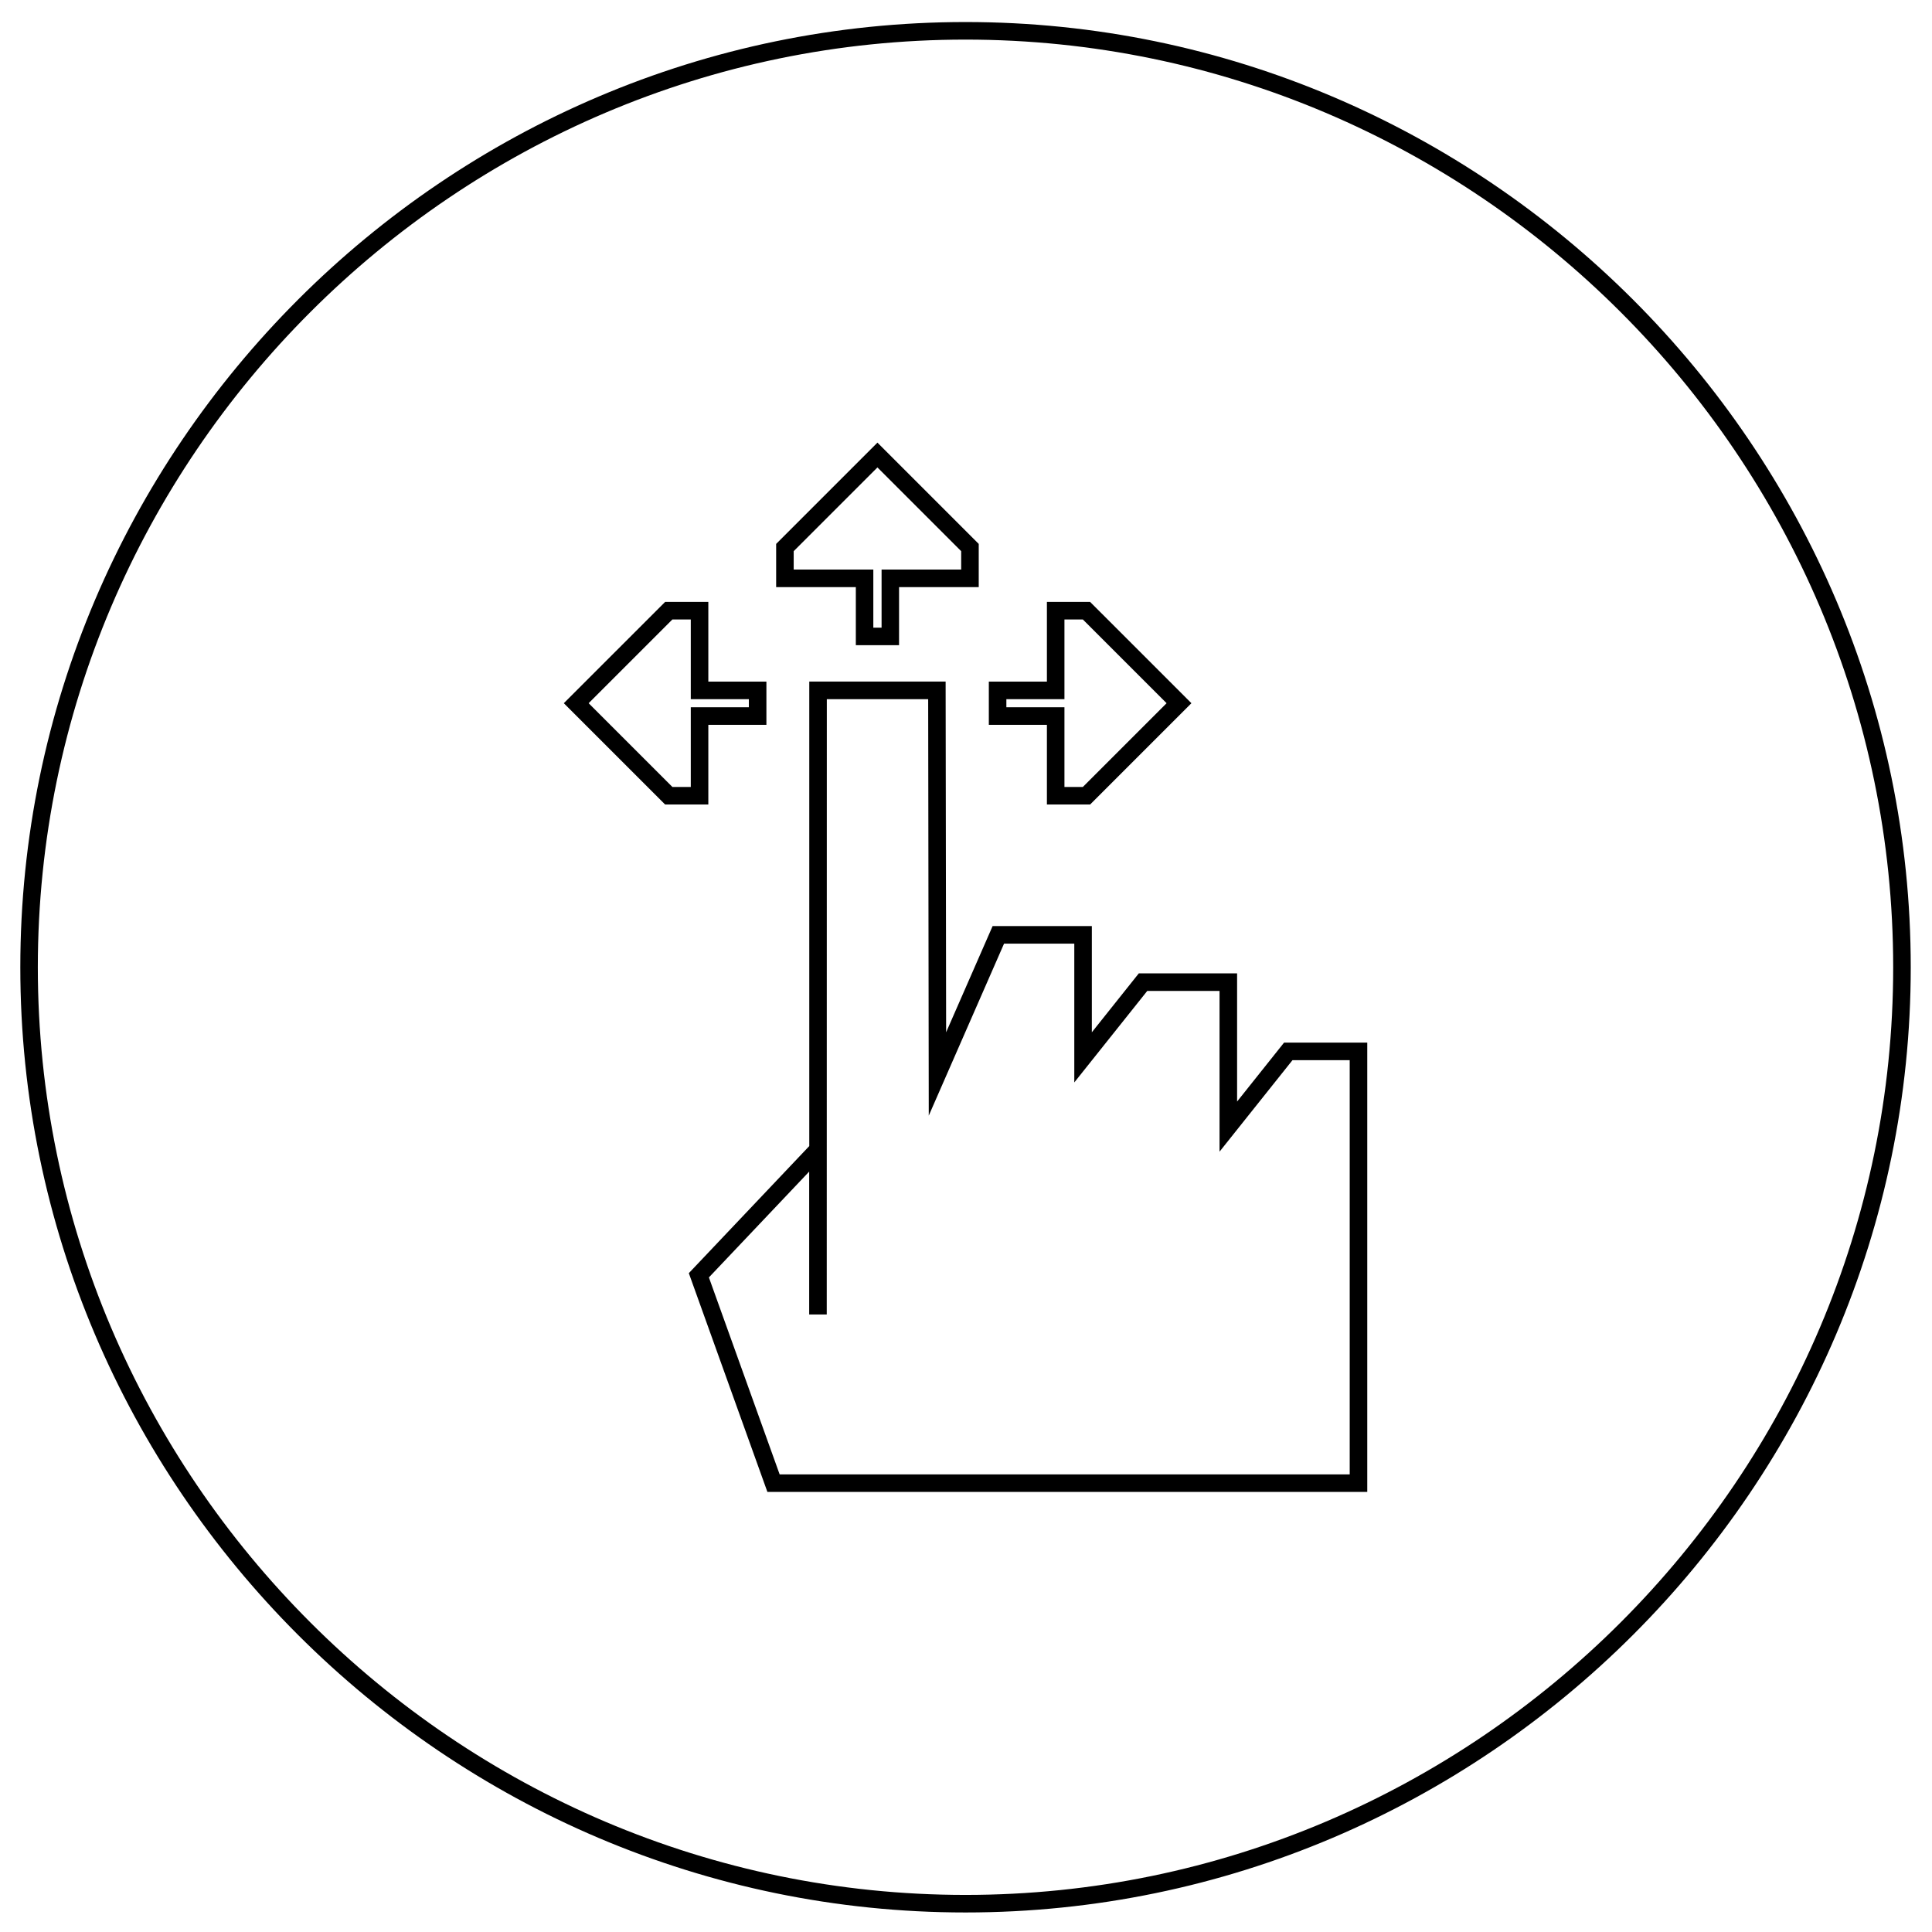 <?xml version="1.0" encoding="UTF-8"?>
<!-- Uploaded to: ICON Repo, www.iconrepo.com, Generator: ICON Repo Mixer Tools -->
<svg fill="#000000" width="800px" height="800px" version="1.1" viewBox="144 144 512 512" xmlns="http://www.w3.org/2000/svg">
 <path d="m453.16 330.36-22.191 22.191h-4.879v-21.113h-15.391v-2.152h15.391v-21.117h4.879zm-20.266-26.844h-11.453v21.117h-15.391v11.453h15.391v21.117h11.453l26.844-26.844zm-56.363-35.641 22.191 22.191v4.875h-21.094v15.395h-2.188v-15.395h-21.102v-4.875zm-26.844 20.266v11.453h21.117v15.391h11.453l0.004-15.391h21.113v-11.453l-26.844-26.844zm-29.426 15.375h11.453v21.117h15.391v11.453h-15.391v21.117h-11.453l-26.844-26.844zm1.926 4.652h4.875v21.117h15.391v2.152h-15.391v21.113h-4.875l-22.191-22.191zm123.62 93.785h26.035v33.969l12.453-15.625h22.043v119.08h-158.97l-20.824-57.977 31.922-33.684v-123.09h36.133l0.133 92.941 12.32-28.148h26.297v28.148l12.453-15.625zm2.227 4.652h19.156v42.598l8.281-10.391 11.051-13.859h15.164v109.78h-151.07l-18.75-52.203 26.578-28.047v37.867h4.652c0-54.352 0.02-108.71 0.02-163.06h26.859l0.125 88.289 0.031 22.074 8.852-20.223 11.098-25.352h18.617v36.781l8.285-10.391zm-225.07-183.18c-45.402 45.398-73.582 108.02-73.582 176.91 0 68.891 28.18 131.51 73.582 176.91 45.398 45.398 108.02 73.578 176.91 73.578 68.887 0 131.51-28.18 176.91-73.582 45.402-45.398 73.582-108.02 73.582-176.91 0-68.887-28.18-131.51-73.582-176.91-45.402-45.398-108.02-73.582-176.91-73.582-68.887 0-131.51 28.18-176.91 73.582zm176.91-68.93c67.605 0 129.07 27.656 173.62 72.219 44.562 44.559 72.219 106.02 72.219 173.62 0 67.605-27.656 129.06-72.219 173.62-44.562 44.559-106.02 72.219-173.63 72.219-67.602 0-129.06-27.66-173.62-72.219-44.562-44.559-72.219-106.02-72.219-173.62 0-67.605 27.656-129.07 72.219-173.62 44.559-44.562 106.02-72.219 173.62-72.219" fill-rule="evenodd"/>
</svg>